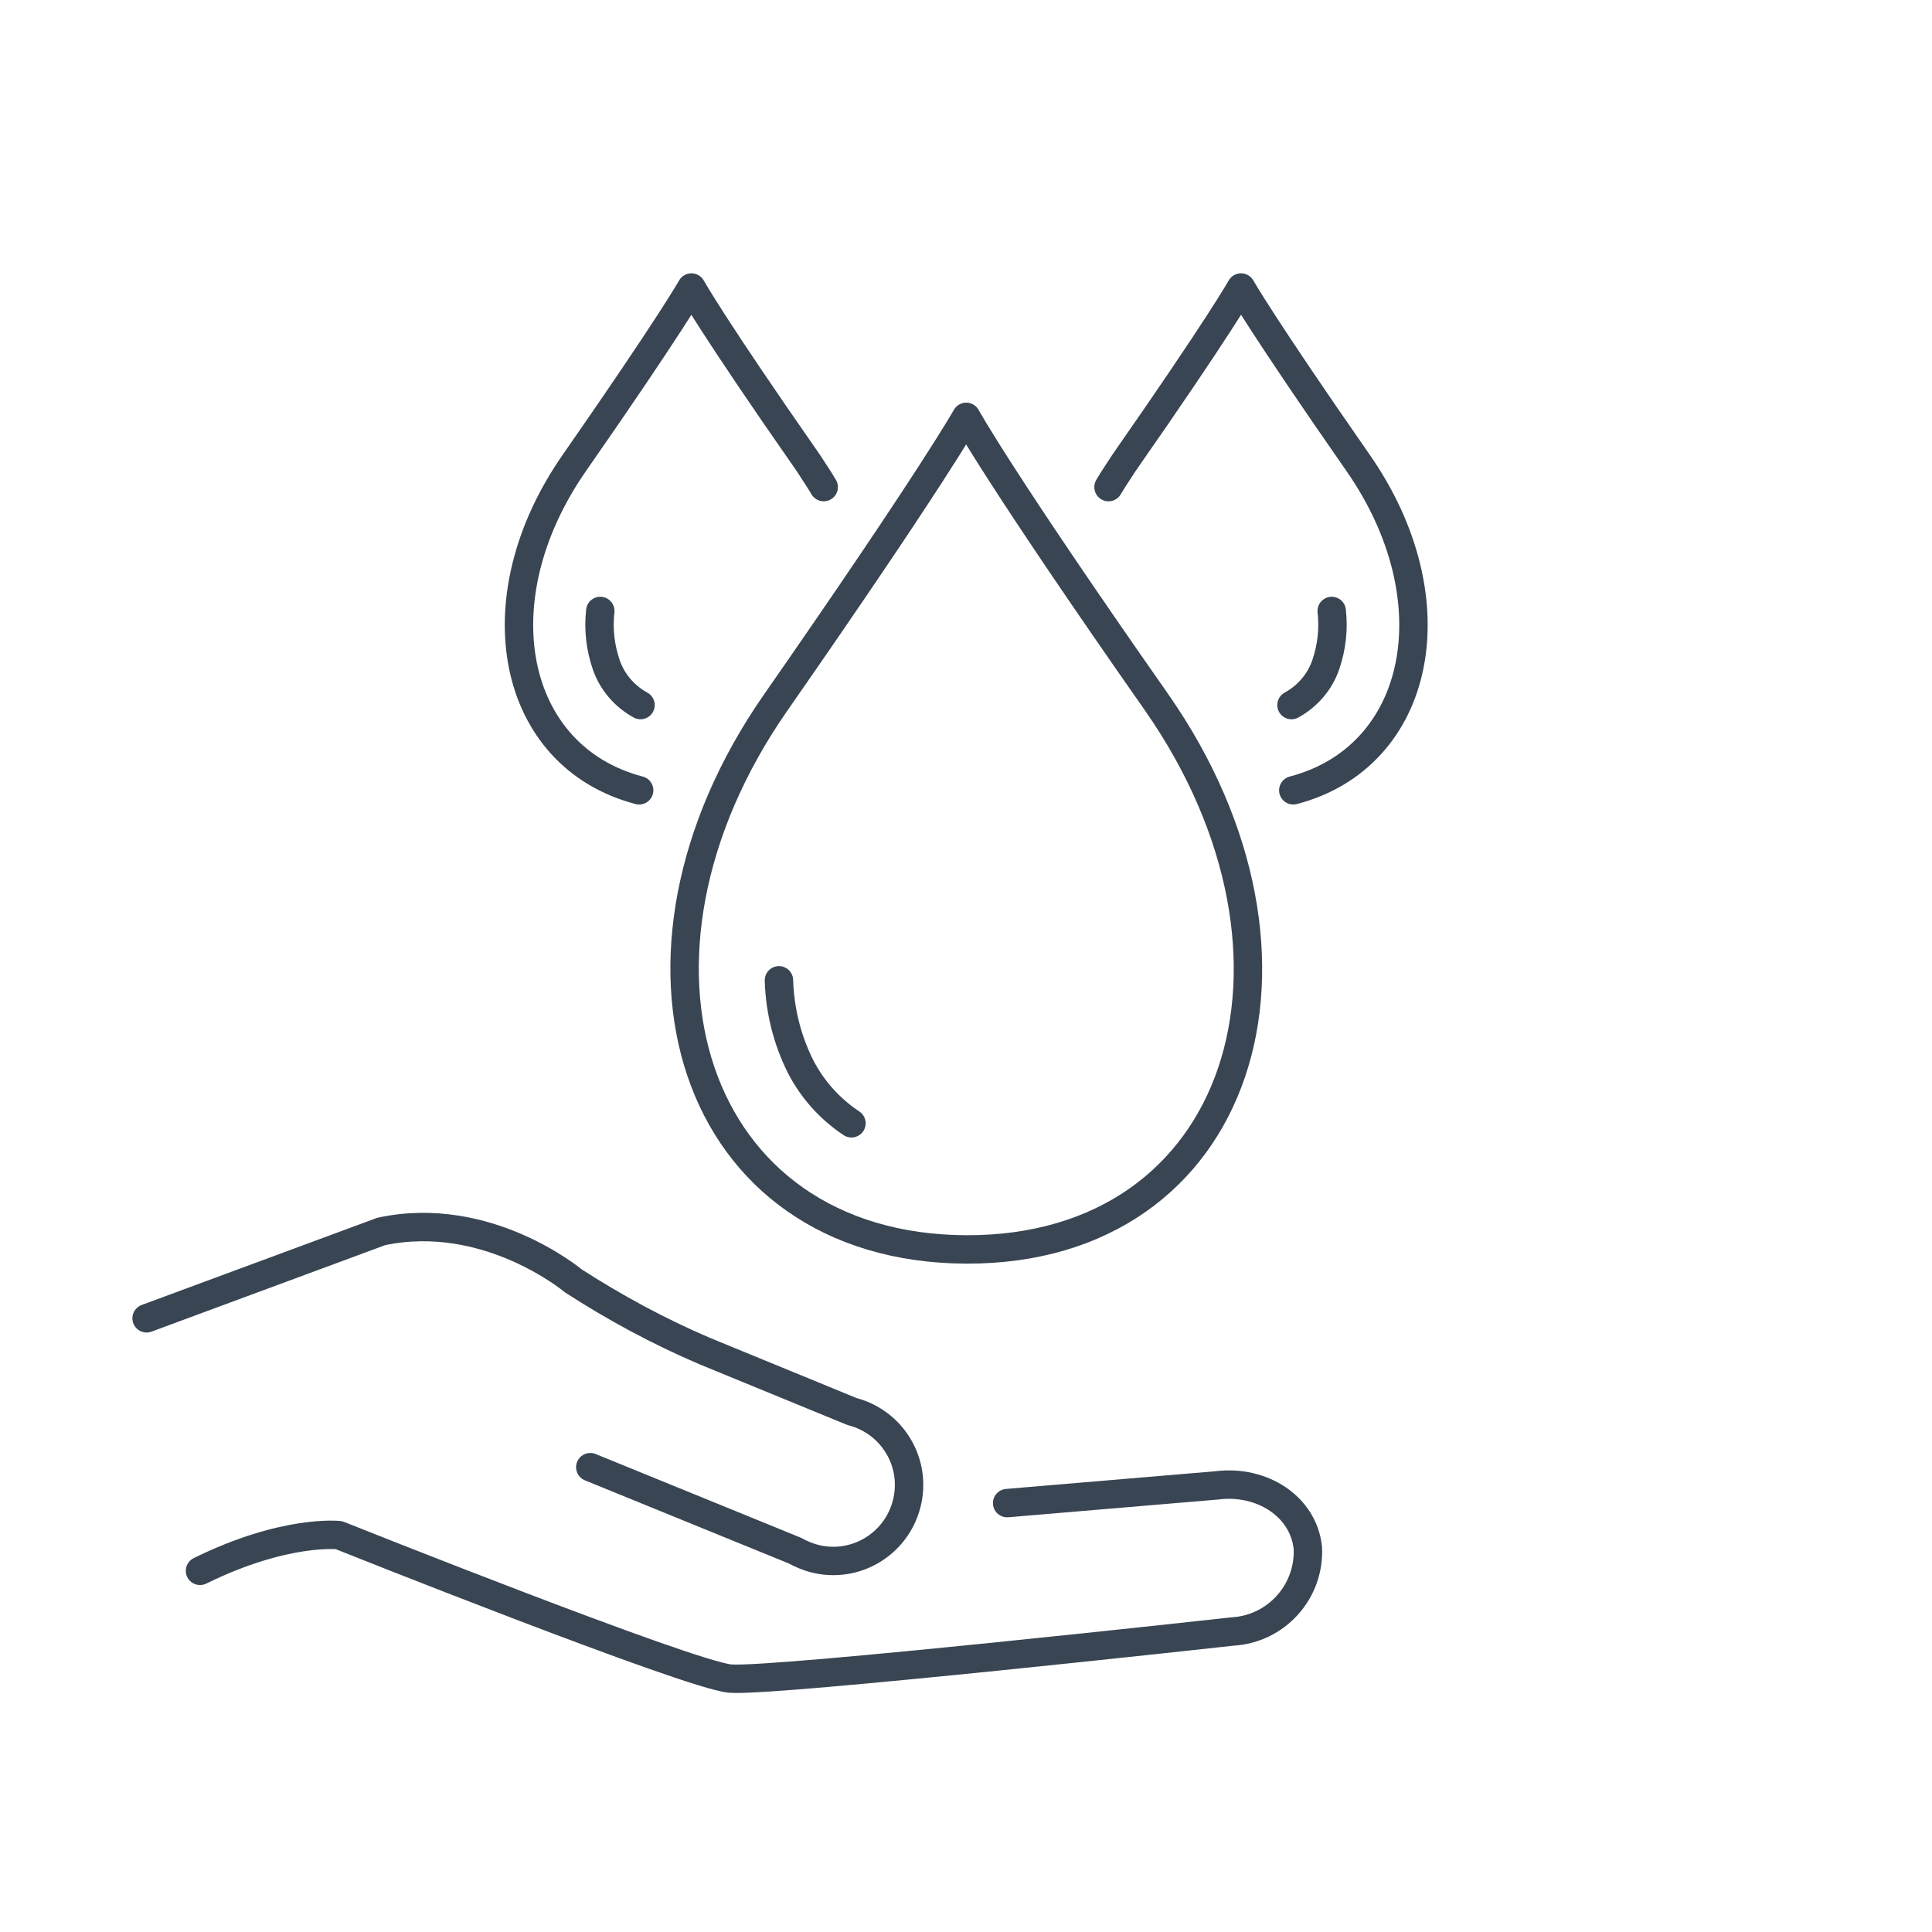 <?xml version="1.0" encoding="UTF-8"?>
<svg id="Capa_2" data-name="Capa 2" xmlns="http://www.w3.org/2000/svg" viewBox="0 0 85 85">
  <defs>
    <style>
      .cls-1 {
        stroke: #394553;
        stroke-linecap: round;
        stroke-linejoin: round;
        stroke-width: 1.25px;
      }

      .cls-1, .cls-2 {
        fill: none;
      }

      .cls-2 {
        stroke-width: 0px;
      }
    </style>
  </defs>
  <g id="Capa_1-2" data-name="Capa 1">
    <g id="eb1caeae-8bdd-4070-8054-848482b020b5">
      <g id="eeb5fd26-fa2a-4f27-a64c-e7bbfde38f11">
        <path class="cls-1" d="m8.8,69.11c3.74-1.84,6.11-1.57,6.11-1.57,0,0,15.37,6.14,17.21,6.31s22.1-2.07,22.1-2.07c1.93-.11,3.41-1.75,3.32-3.68-.19-1.81-2-3-4-2.75l-9.23.78"/>
        <path class="cls-1" d="m6.45,58l10.32-3.82c4.67-1,8.45,2.17,8.45,2.17,1.84,1.19,3.77,2.23,5.78,3.09l6.48,2.66c1.79.46,2.87,2.27,2.41,4.06-.46,1.79-2.27,2.87-4.06,2.41-.3-.08-.59-.2-.86-.35l-9-3.67"/>
        <rect class="cls-2" width="85" height="85"/>
        <path class="cls-1" d="m50.9,30.92c-6.94-9.91-8.39-12.58-8.39-12.58,0,0-1.49,2.67-8.39,12.58-7.81,11.22-3.75,24,8.39,24.05,12.14.04,16.21-12.83,8.39-24.05Z"/>
        <path class="cls-1" d="m37.46,49.42c-.95-.63-1.72-1.49-2.24-2.5-.59-1.18-.91-2.47-.95-3.79"/>
        <path class="cls-1" d="m36.24,21.43c-.21-.36-.44-.69-.69-1.08-4.23-6.06-5.13-7.7-5.13-7.7,0,0-.92,1.64-5.14,7.7-4.23,6.06-2.78,12.95,2.84,14.42"/>
        <path class="cls-1" d="m26.41,26.88c-.09.8,0,1.6.26,2.36.26.76.8,1.39,1.51,1.78"/>
        <path class="cls-1" d="m48.77,21.43c.21-.36.44-.69.69-1.08,4.23-6.06,5.14-7.7,5.14-7.7,0,0,.92,1.64,5.14,7.7,4.23,6.06,2.78,12.95-2.84,14.42"/>
        <path class="cls-1" d="m58.59,26.88c.09.8,0,1.6-.26,2.36-.26.76-.8,1.39-1.51,1.78"/>
      </g>
    </g>
  </g>
</svg>